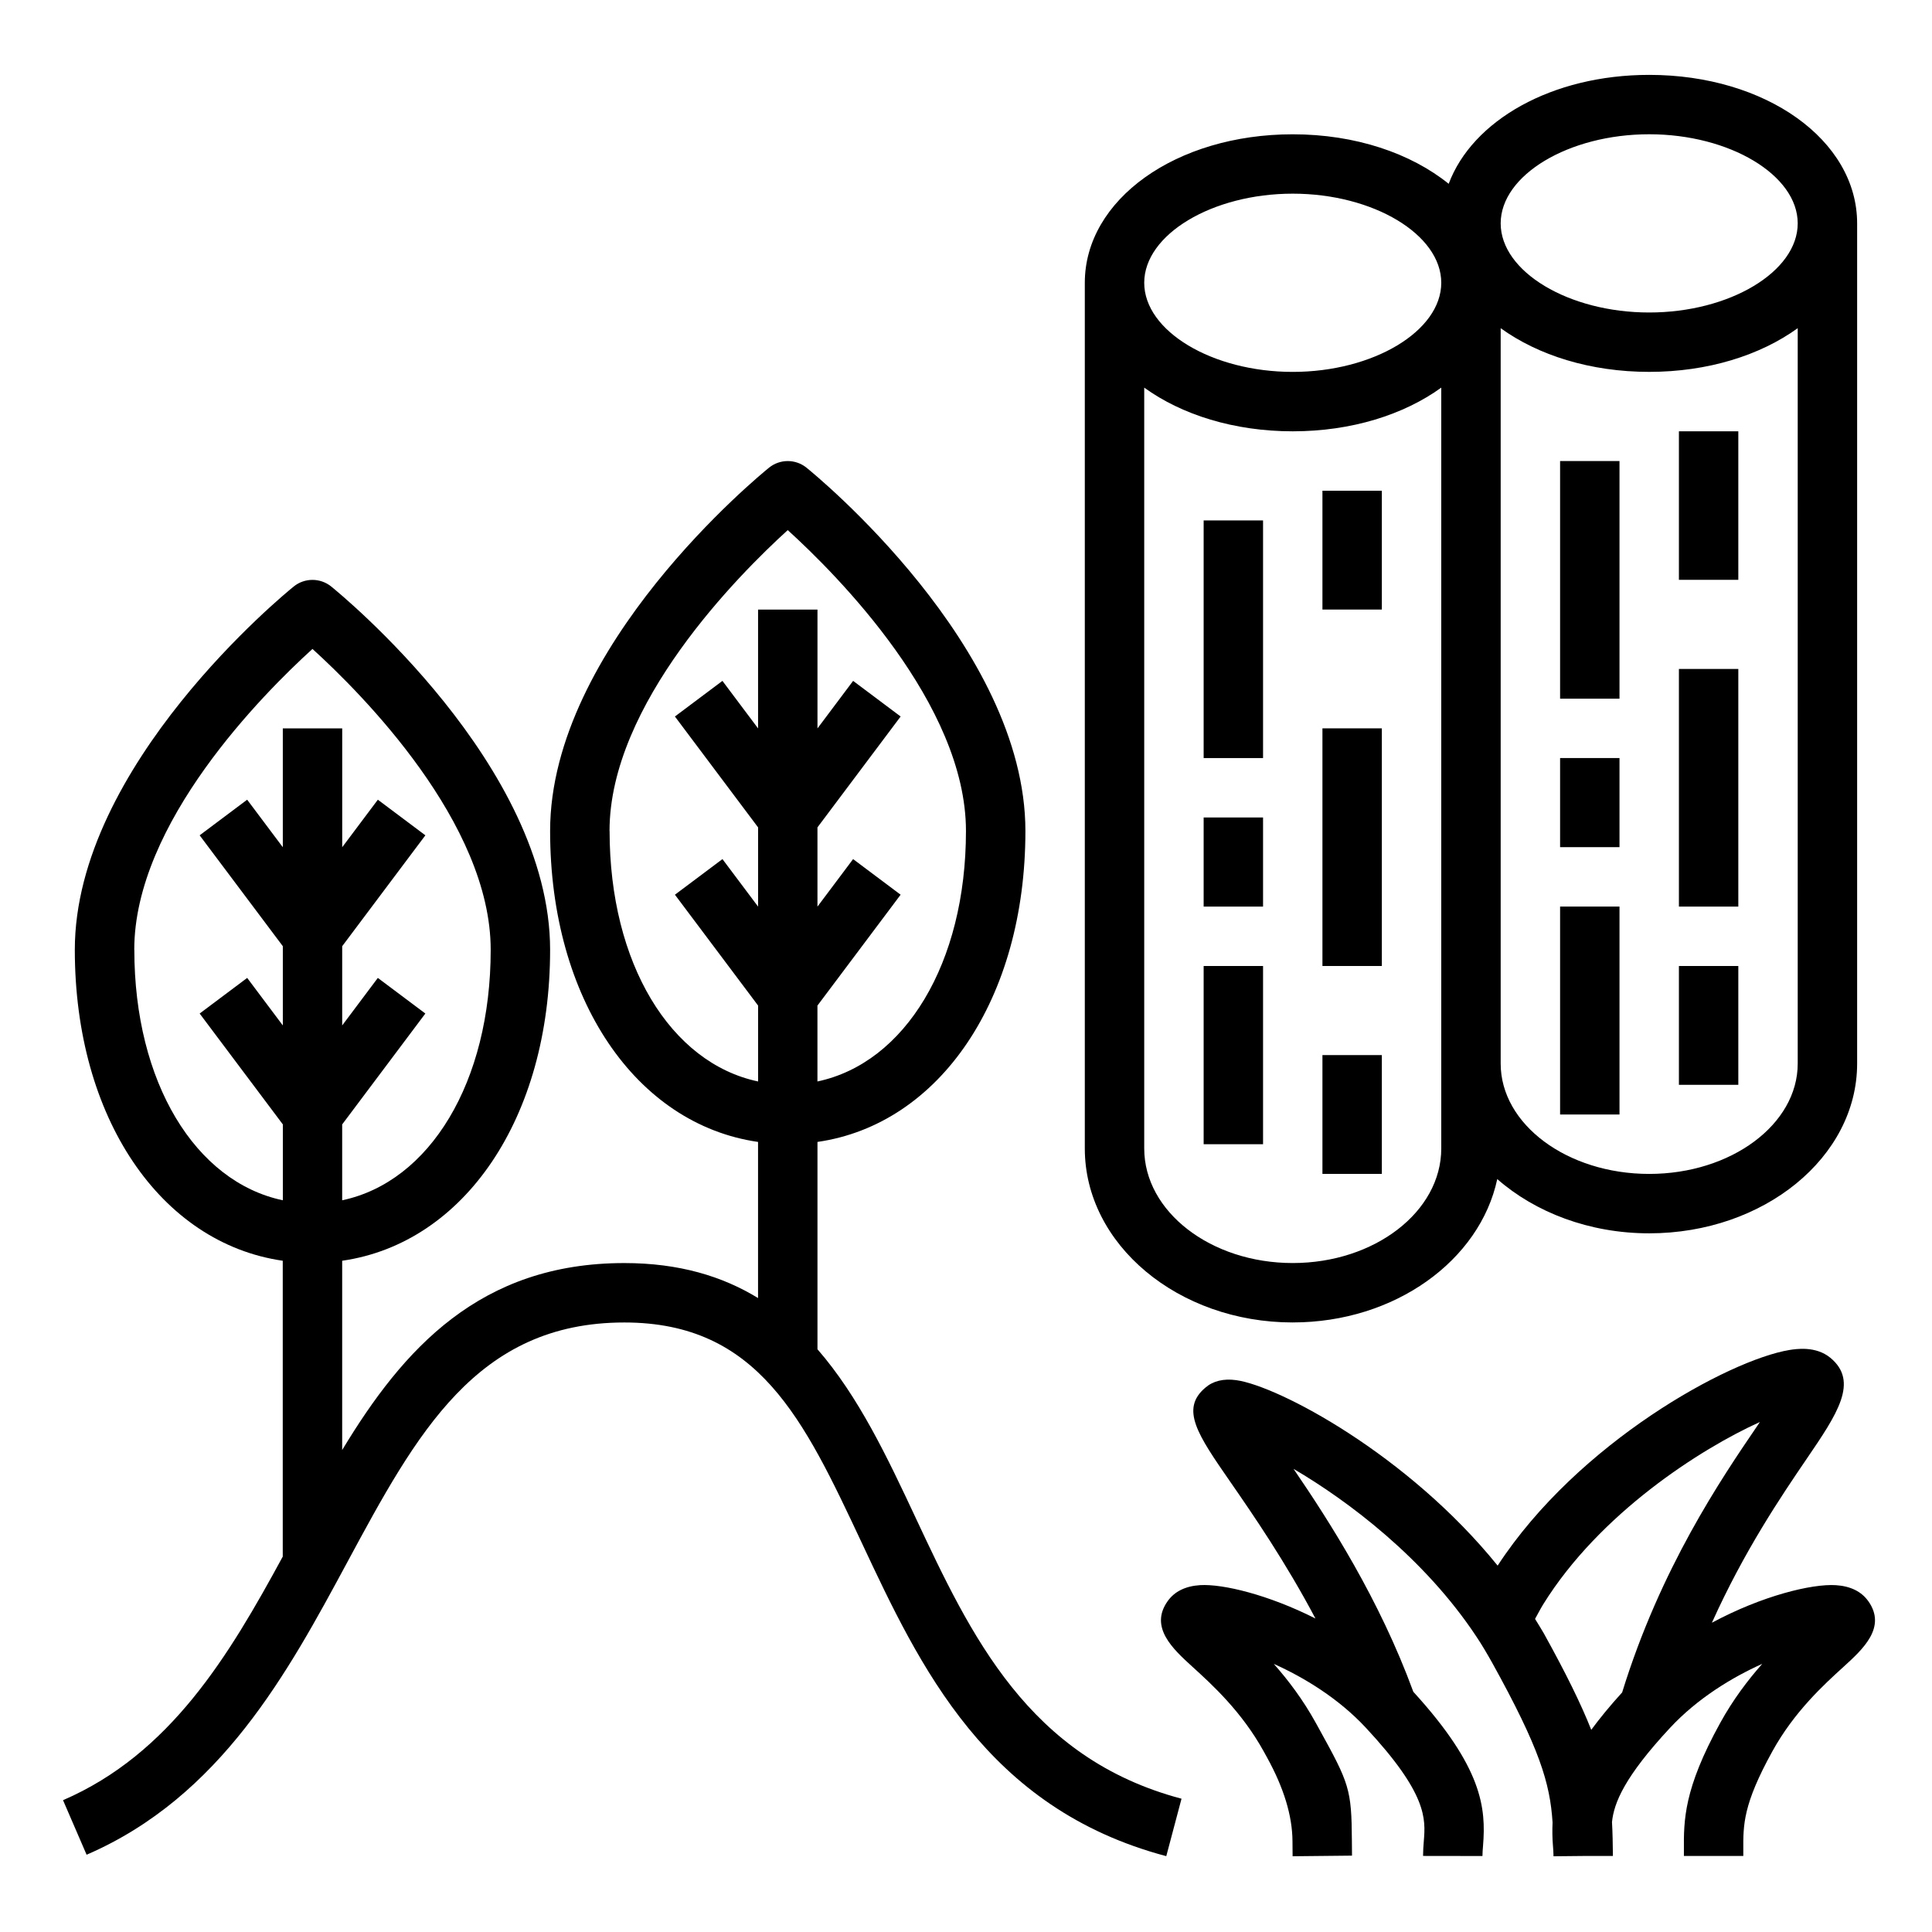 <?xml version="1.0" encoding="UTF-8"?>
<!-- Uploaded to: SVG Find, www.svgrepo.com, Generator: SVG Find Mixer Tools -->
<svg fill="#000000" width="800px" height="800px" version="1.1" viewBox="144 144 512 512" xmlns="http://www.w3.org/2000/svg">
 <g>
  <path d="m639.09 568.29c-1.812-2.535-4.707-3.953-8.582-4.203-6.328-0.395-19.492 2.785-32.836 9.957 8.535-18.988 18.391-33.566 25.059-43.352 8.133-11.926 13.996-20.539 6.328-26.867-3.883-3.195-9.117-2.332-10.84-2.062-15.98 2.629-55.992 24.473-77.328 57.145-23.797-29.434-58.168-47.633-69.289-49.152-3.379-0.465-6.141 0.227-8.172 1.992-6.731 5.676-2 12.516 6.598 24.938 6.016 8.684 14.641 21.215 22.578 36.234-12.508-6.312-24.527-9.195-30.559-8.84-3.883 0.25-6.762 1.668-8.582 4.211-4.969 6.941 1.41 12.746 6.535 17.414 5.211 4.738 13.082 11.902 18.902 22.449l0.859 1.559c4.473 8.098 6.727 15.516 6.762 22.254l0.031 3.961 15.742-0.164-0.031-3.891c-0.086-13.785-0.691-15.215-8.723-29.766l-0.852-1.543c-3.402-6.164-7.328-11.336-11.125-15.617 8.062 3.606 17.184 9.172 24.387 16.91 16.375 17.578 15.84 24.184 15.375 30.008-0.109 1.363-0.203 2.668-0.203 3.977l15.742 0.023c0-0.898 0.078-1.801 0.156-2.738 0.805-9.98-0.133-20.695-18.477-40.785-8.988-24.52-22.207-45.121-31.746-59.078 14.562 8.543 34.707 23.727 48.375 44.328 1.527 2.266 2.891 4.613 4.227 6.984 12.641 22.805 15.375 32.016 16.043 42.391-0.094 2.117-0.062 4.164 0.102 6.156 0.07 0.93 0.148 1.828 0.148 2.715v0.094l7.871-0.078h7.871v-0.078c-0.031-3.195-0.086-6.109-0.242-8.918 0.512-5.117 3.394-12.09 15.422-25 7.203-7.738 16.328-13.305 24.395-16.918-3.793 4.281-7.731 9.461-11.125 15.625-9.73 17.633-9.684 25.867-9.637 33.832v1.457h15.742v-1.535c-0.039-6.754-0.07-12.098 7.676-26.152 5.809-10.547 13.68-17.711 18.895-22.449 5.125-4.668 11.5-10.469 6.535-17.422zm-85.953 8.582c-0.754-1.332-1.559-2.559-2.332-3.84 0.723-1.301 1.395-2.621 2.164-3.871 14.988-24.145 41.73-41.219 57.418-48.312l-0.66 0.984c-9.66 14.168-25.68 37.77-35.84 70.676-3.273 3.598-5.945 6.871-8.188 9.91-2.691-6.793-6.652-14.879-12.562-25.543z"/>
  <path d="m386.56 546.02c-7.438-15.871-15.043-31.961-25.922-44.453v-54.945c32.355-4.652 55.105-37.84 55.105-82.406 0-48.848-55.664-94.379-58.031-96.289-2.883-2.32-7.016-2.32-9.895 0-2.371 1.914-58.031 47.445-58.031 96.289 0 44.555 22.75 77.742 55.105 82.406v41.375c-9.453-5.785-20.934-9.273-35.426-9.273-38.25 0-58.566 22.672-74.785 49.547v-50.16c32.355-4.652 55.105-37.84 55.105-82.406 0-48.848-55.664-94.379-58.031-96.289-2.883-2.32-7.016-2.32-9.895 0-2.371 1.914-58.031 47.445-58.031 96.289 0 44.555 22.75 77.742 55.105 82.406v78.406c-14.242 26.23-29.789 52.254-58.23 64.551l6.25 14.453c35.605-15.398 53.379-48.383 69.062-77.477 18.391-34.117 34.266-63.574 73.445-63.574 35.535 0 47.578 25.703 62.844 58.23 15.5 33.062 33.078 70.543 80.773 83.199l4.039-15.223c-40.598-10.77-55.828-43.25-70.559-74.66zm-206.98-150.32c0-33.613 34.203-67.895 47.23-79.727 13.027 11.832 47.23 46.113 47.23 79.727 0 35.125-16.152 61.488-39.359 66.387v-20.105l22.043-29.387-12.594-9.438-9.445 12.594v-20.996l22.043-29.387-12.594-9.438-9.445 12.594v-31.488h-15.742v31.488l-9.445-12.594-12.594 9.438 22.043 29.387v20.996l-9.445-12.594-12.594 9.438 22.043 29.387v20.105c-23.207-4.887-39.359-31.262-39.359-66.387zm125.95-31.488c0-33.613 34.203-67.895 47.23-79.727 13.027 11.832 47.23 46.113 47.23 79.727 0 35.125-16.152 61.488-39.359 66.387v-20.105l22.043-29.387-12.594-9.438-9.445 12.594v-20.996l22.043-29.387-12.594-9.438-9.445 12.594v-31.488h-15.742v31.488l-9.445-12.594-12.594 9.438 22.043 29.387v20.996l-9.445-12.594-12.594 9.438 22.043 29.387v20.105c-23.207-4.887-39.359-31.262-39.359-66.387z"/>
  <path d="m486.59 494.46c27.07 0 49.594-16.438 54.199-37.992 10.066 8.816 24.371 14.375 40.266 14.375 30.387 0 55.105-20.176 55.105-44.98v-222.66c0-22.074-24.207-39.359-55.105-39.359-25.789 0-46.855 12.059-53.137 28.867-10.02-8.078-24.68-13.121-41.328-13.121-30.898 0-55.105 17.285-55.105 39.359v229.41c0 25.418 24.719 46.105 55.105 46.105zm39.359-46.105c0 16.742-17.656 30.363-39.359 30.363s-39.359-13.617-39.359-30.363v-201.63c9.926 7.18 23.789 11.578 39.359 11.578 15.57 0 29.434-4.402 39.359-11.578zm55.105 6.746c-21.703 0-39.359-13.113-39.359-29.238v-194.89c9.926 7.18 23.789 11.578 39.359 11.578 15.57 0 29.434-4.402 39.359-11.578v194.89c0 16.121-17.656 29.238-39.359 29.238zm0-275.52c21.332 0 39.359 10.816 39.359 23.617s-18.027 23.617-39.359 23.617c-21.332 0-39.359-10.816-39.359-23.617s18.027-23.617 39.359-23.617zm-94.465 15.742c21.332 0 39.359 10.816 39.359 23.617 0 12.801-18.027 23.617-39.359 23.617-21.332 0-39.359-10.816-39.359-23.617 0-12.801 18.027-23.617 39.359-23.617z"/>
  <path d="m494.46 274.05h15.742v31.488h-15.742z"/>
  <path d="m494.46 337.02h15.742v62.977h-15.742z"/>
  <path d="m462.98 281.92h15.742v62.977h-15.742z"/>
  <path d="m462.98 360.64h15.742v23.617h-15.742z"/>
  <path d="m557.44 266.18h15.742v62.977h-15.742z"/>
  <path d="m557.44 344.89h15.742v23.617h-15.742z"/>
  <path d="m588.93 258.3h15.742v39.359h-15.742z"/>
  <path d="m588.93 321.28h15.742v62.977h-15.742z"/>
  <path d="m462.98 400h15.742v47.23h-15.742z"/>
  <path d="m494.46 423.61h15.742v31.488h-15.742z"/>
  <path d="m588.93 400h15.742v31.488h-15.742z"/>
  <path d="m557.44 384.25h15.742v55.105h-15.742z"/>
 </g>
</svg>